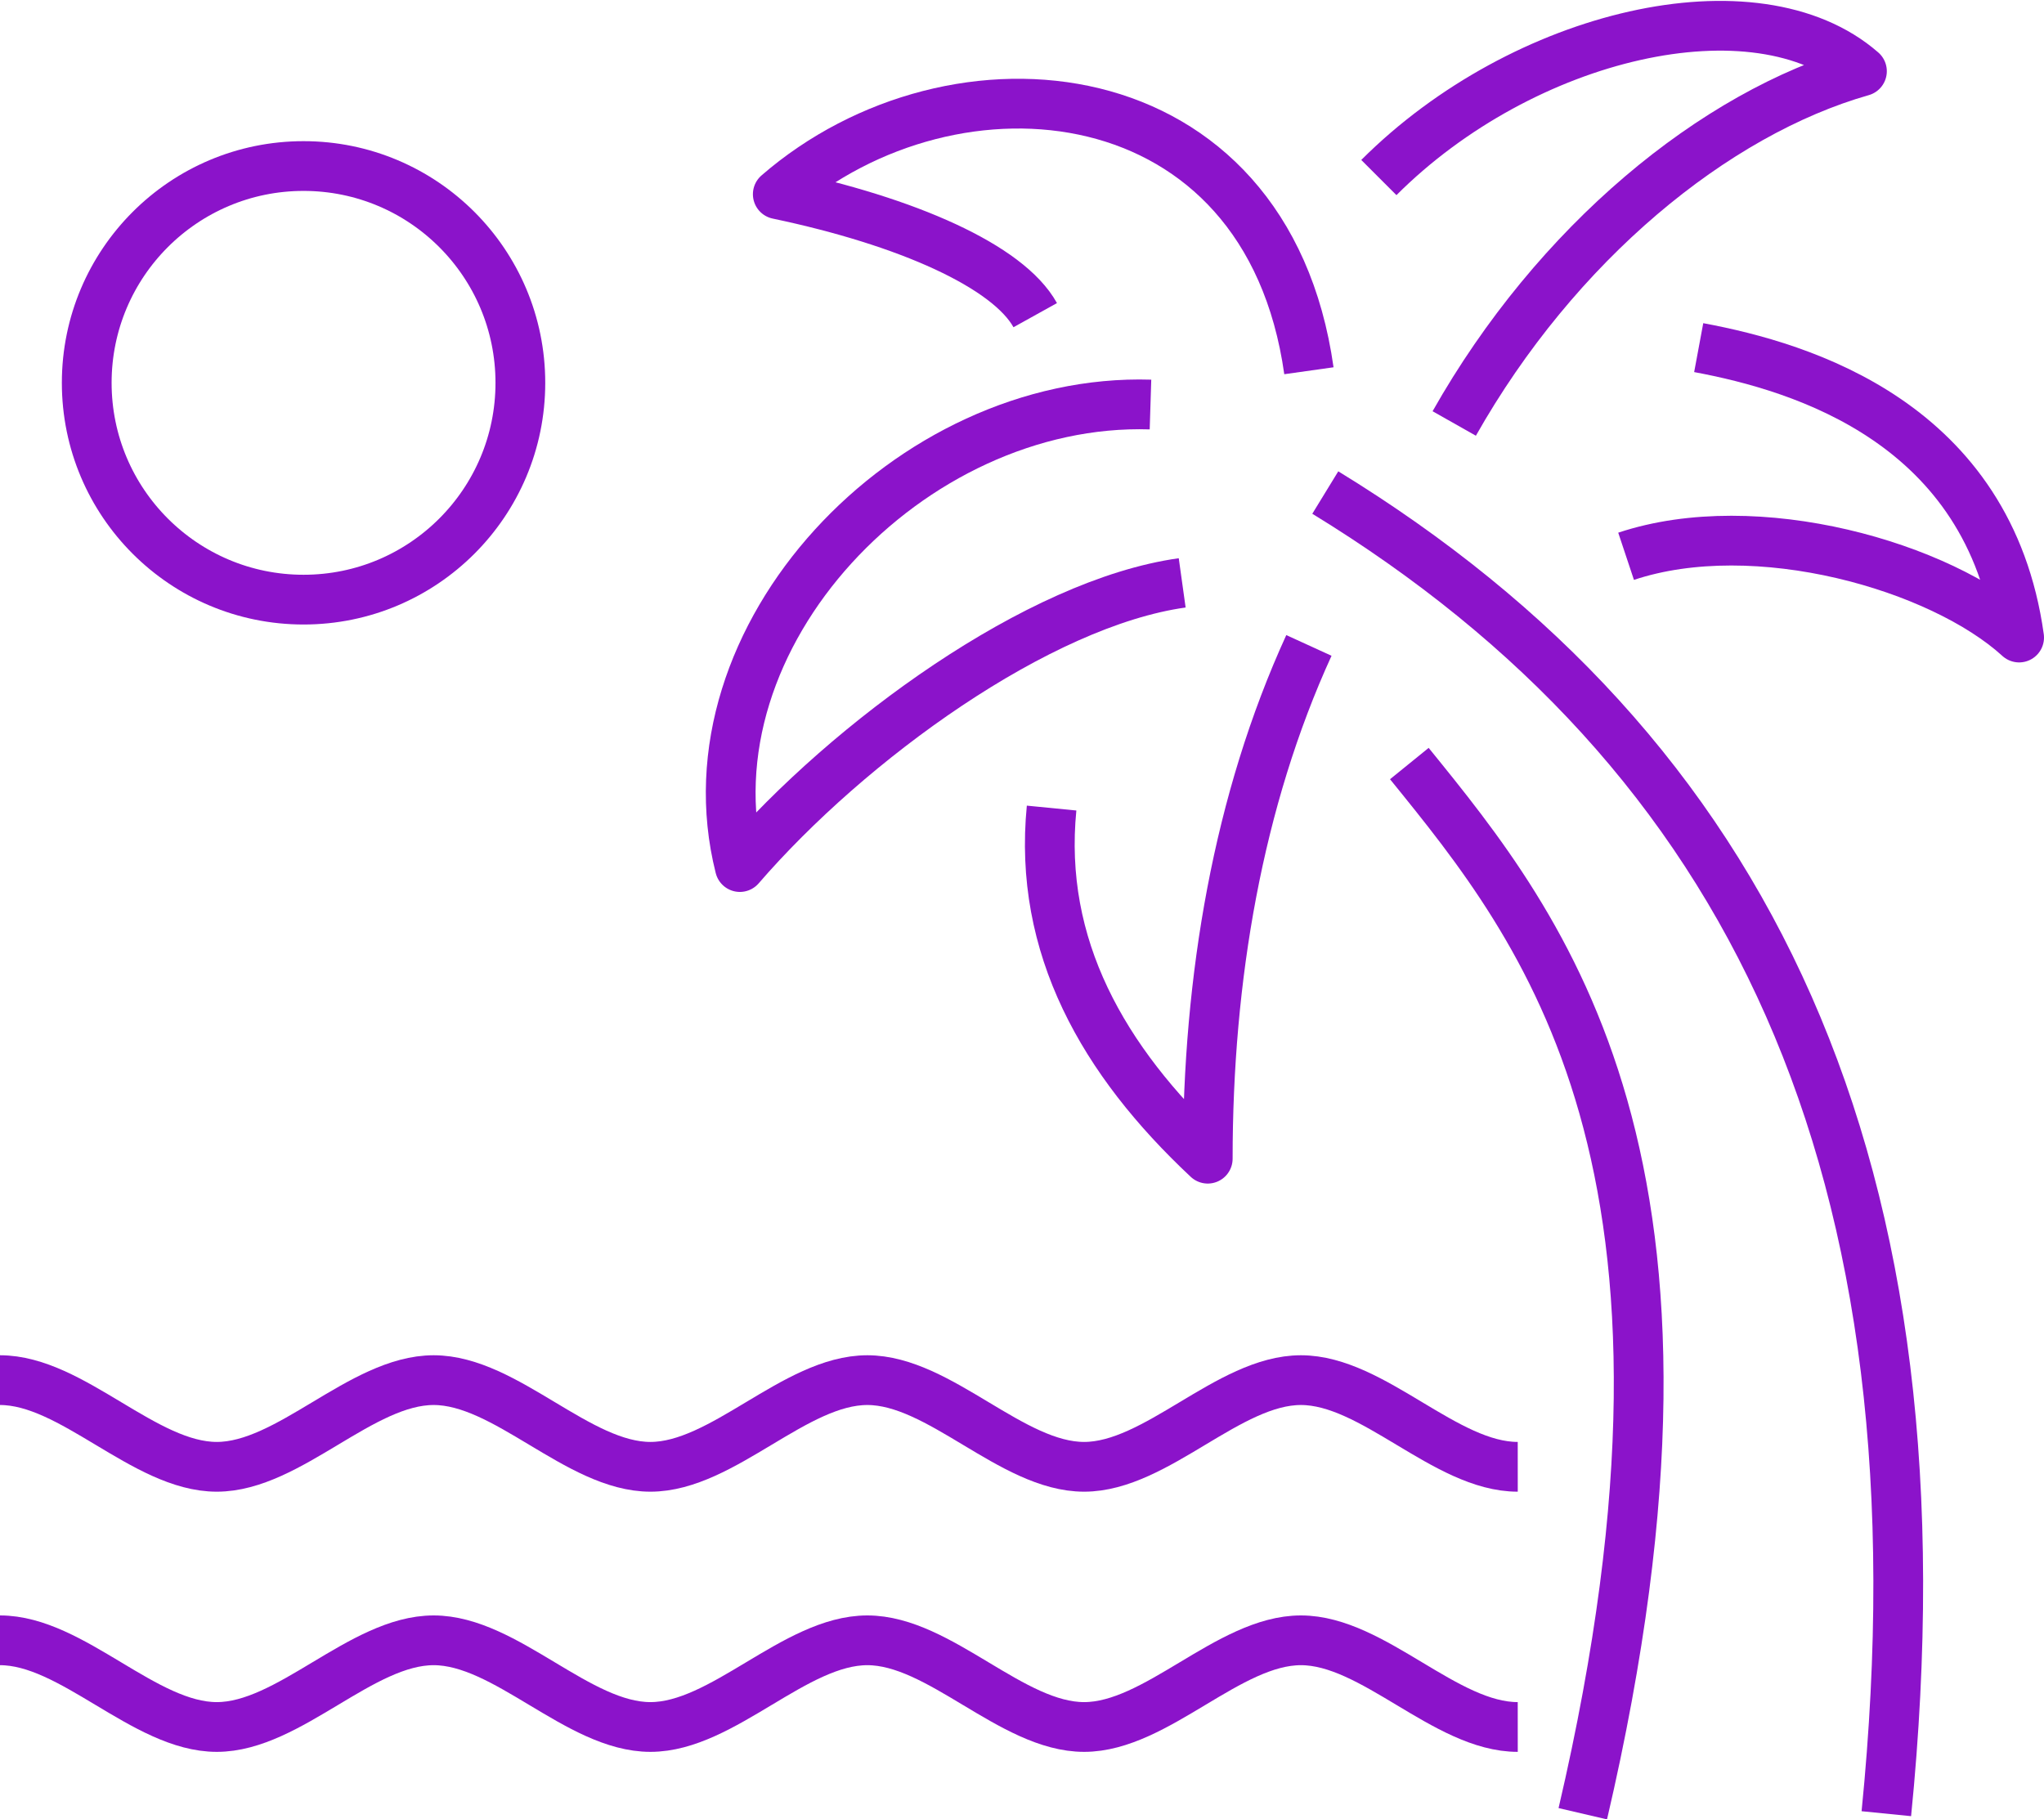 <svg xmlns="http://www.w3.org/2000/svg" width="123.253" height="109.719" viewBox="0 0 123.253 109.719"><defs><style>.a,.b{fill:none;stroke:#8b13ca;stroke-width:3px;}.a{stroke-linejoin:round;}.b{stroke-miterlimit:10;}</style></defs><g transform="translate(-288 -132.211)"><path class="a" d="M329.875,141.188c6.3,1.171,17.525,4.573,19.321,17.483-4.722-4.312-15.851-7.515-23.7-4.9" transform="translate(60.557 11.987)"/><path class="a" d="M324.342,157.749c6.142-10.862,15.679-18.707,24.585-21.243-6.372-5.557-20.427-2.288-29.13,6.412" transform="translate(51.348)"/><path class="a" d="M327.833,148.056c-4.273,9.343-6.1,20.082-6.1,30.952-6.325-5.923-10.235-12.808-9.416-21.144" transform="translate(39.094 23.078)"/><path class="a" d="M352.393,224.2c3.922-39.223-8.336-64.064-33.831-79.672" transform="translate(49.353 17.386)"/><path class="a" d="M320.5,150.78c8.1,9.984,19.611,24.109,10.459,63.332" transform="translate(52.483 27.477)"/><path class="a" d="M330.163,142.506c-14.5-.452-28.267,13.979-24.76,27.893,6.592-7.628,18.011-15.93,26.672-17.138" transform="translate(27.211 14.1)"/><path class="a" d="M337.963,151.669c-2.552-18.118-21.4-19.862-32.027-10.645,7.847,1.647,13.89,4.349,15.524,7.293" transform="translate(28.964 2.9)"/><path class="b" d="M288,165c4.356,0,8.715,5.23,13.074,5.227S309.79,165,314.149,165s8.715,5.23,13.074,5.227S335.938,165,340.3,165s8.715,5.23,13.074,5.227S362.087,165,366.446,165s8.715,5.23,13.074,5.227" transform="translate(0 50.44)"/><path class="b" d="M288,171c4.356,0,8.715,5.23,13.074,5.227S309.79,171,314.149,171s8.715,5.23,13.074,5.227S335.938,171,340.3,171s8.715,5.23,13.074,5.227S362.087,171,366.446,171s8.715,5.23,13.074,5.227" transform="translate(0 60.13)"/><circle class="b" cx="13.074" cy="13.074" r="13.074" transform="translate(293.23 142.224)"/></g></svg>